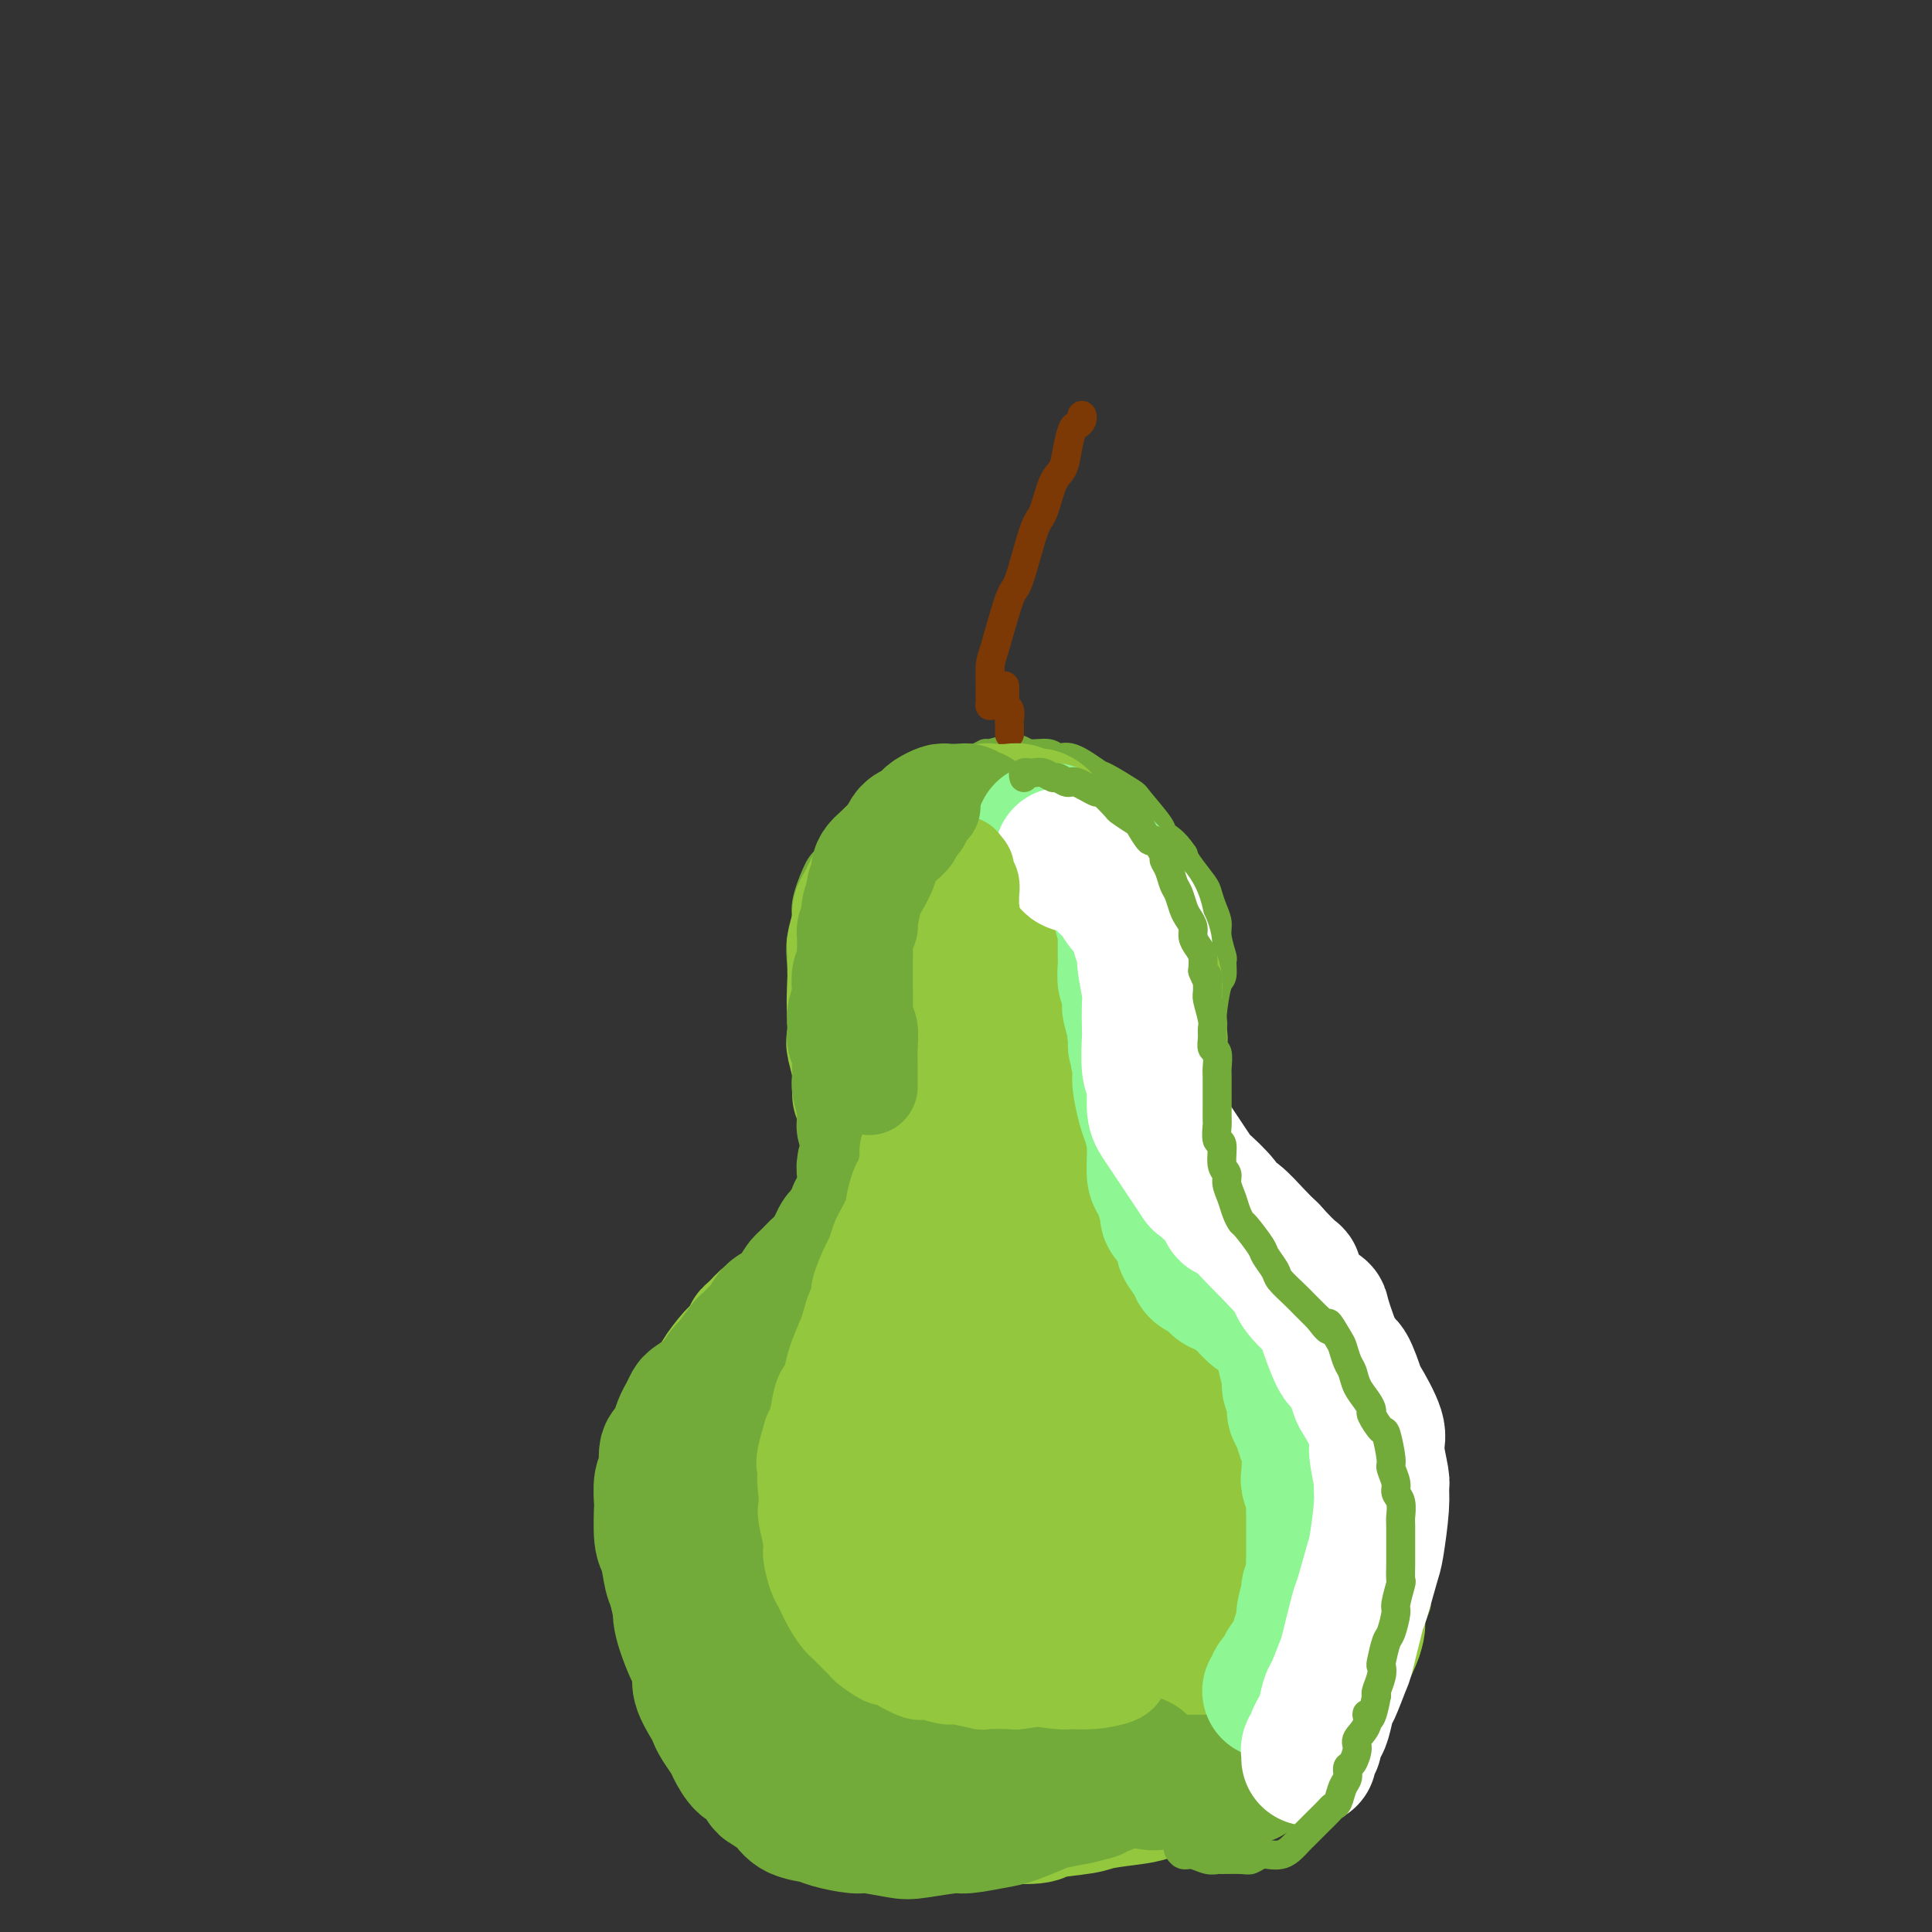 <svg viewBox='0 0 400 400' version='1.1' xmlns='http://www.w3.org/2000/svg' xmlns:xlink='http://www.w3.org/1999/xlink'><rect x="0" y="0" width="400" height="400" fill="#333333" stroke="none"/><g fill='none' stroke='#73AB3A' stroke-width='6' stroke-linecap='round' stroke-linejoin='round'><path d='M207,158c0.137,-0.001 0.274,-0.001 0,0c-0.274,0.001 -0.960,0.004 -1,0c-0.040,-0.004 0.565,-0.015 0,0c-0.565,0.015 -2.300,0.054 -3,0c-0.700,-0.054 -0.366,-0.203 -1,0c-0.634,0.203 -2.235,0.756 -3,1c-0.765,0.244 -0.692,0.178 -1,0c-0.308,-0.178 -0.997,-0.467 -2,0c-1.003,0.467 -2.321,1.691 -3,2c-0.679,0.309 -0.719,-0.295 -2,0c-1.281,0.295 -3.804,1.490 -5,2c-1.196,0.510 -1.064,0.334 -2,1c-0.936,0.666 -2.940,2.174 -4,3c-1.060,0.826 -1.175,0.970 -2,2c-0.825,1.030 -2.358,2.946 -3,4c-0.642,1.054 -0.392,1.244 -1,2c-0.608,0.756 -2.075,2.076 -3,3c-0.925,0.924 -1.307,1.451 -2,3c-0.693,1.549 -1.698,4.120 -2,6c-0.302,1.880 0.100,3.070 0,4c-0.100,0.930 -0.703,1.600 -1,3c-0.297,1.400 -0.287,3.531 0,6c0.287,2.469 0.850,5.277 1,7c0.150,1.723 -0.115,2.363 0,3c0.115,0.637 0.608,1.273 1,3c0.392,1.727 0.682,4.545 1,6c0.318,1.455 0.662,1.545 1,3c0.338,1.455 0.668,4.273 1,6c0.332,1.727 0.666,2.364 1,3'/><path d='M172,231c0.908,5.670 0.179,4.346 0,4c-0.179,-0.346 0.191,0.285 0,2c-0.191,1.715 -0.943,4.513 -1,6c-0.057,1.487 0.580,1.662 0,3c-0.580,1.338 -2.379,3.839 -3,5c-0.621,1.161 -0.065,0.981 -1,2c-0.935,1.019 -3.363,3.238 -5,5c-1.637,1.762 -2.485,3.068 -3,4c-0.515,0.932 -0.697,1.492 -2,3c-1.303,1.508 -3.727,3.966 -5,5c-1.273,1.034 -1.396,0.643 -3,2c-1.604,1.357 -4.688,4.461 -6,6c-1.312,1.539 -0.852,1.514 -2,3c-1.148,1.486 -3.905,4.485 -5,6c-1.095,1.515 -0.528,1.546 -1,3c-0.472,1.454 -1.983,4.331 -3,6c-1.017,1.669 -1.541,2.130 -2,4c-0.459,1.870 -0.853,5.149 -1,7c-0.147,1.851 -0.047,2.274 0,4c0.047,1.726 0.042,4.753 0,7c-0.042,2.247 -0.120,3.712 0,5c0.120,1.288 0.439,2.397 1,4c0.561,1.603 1.364,3.700 2,5c0.636,1.300 1.103,1.804 2,4c0.897,2.196 2.223,6.083 3,8c0.777,1.917 1.005,1.863 2,3c0.995,1.137 2.755,3.465 4,5c1.245,1.535 1.973,2.277 4,4c2.027,1.723 5.353,4.425 7,6c1.647,1.575 1.613,2.021 3,3c1.387,0.979 4.193,2.489 7,4'/><path d='M164,369c4.641,4.163 2.742,2.072 4,2c1.258,-0.072 5.673,1.876 8,3c2.327,1.124 2.564,1.425 5,2c2.436,0.575 7.069,1.423 10,2c2.931,0.577 4.161,0.884 5,1c0.839,0.116 1.287,0.042 4,0c2.713,-0.042 7.690,-0.052 10,0c2.310,0.052 1.952,0.166 4,0c2.048,-0.166 6.503,-0.611 9,-1c2.497,-0.389 3.036,-0.722 6,-1c2.964,-0.278 8.352,-0.501 11,-1c2.648,-0.499 2.554,-1.274 5,-2c2.446,-0.726 7.431,-1.404 10,-2c2.569,-0.596 2.720,-1.111 5,-2c2.280,-0.889 6.688,-2.151 9,-3c2.312,-0.849 2.529,-1.285 3,-2c0.471,-0.715 1.195,-1.710 3,-3c1.805,-1.290 4.692,-2.875 6,-4c1.308,-1.125 1.038,-1.792 2,-3c0.962,-1.208 3.155,-2.959 4,-4c0.845,-1.041 0.343,-1.373 1,-3c0.657,-1.627 2.475,-4.548 3,-6c0.525,-1.452 -0.241,-1.434 0,-3c0.241,-1.566 1.490,-4.717 2,-6c0.510,-1.283 0.281,-0.698 0,-3c-0.281,-2.302 -0.613,-7.489 -1,-10c-0.387,-2.511 -0.827,-2.344 -1,-4c-0.173,-1.656 -0.077,-5.135 0,-7c0.077,-1.865 0.136,-2.118 0,-3c-0.136,-0.882 -0.467,-2.395 -1,-4c-0.533,-1.605 -1.266,-3.303 -2,-5'/><path d='M288,297c-0.887,-5.428 -0.604,-2.498 -1,-3c-0.396,-0.502 -1.471,-4.436 -2,-6c-0.529,-1.564 -0.510,-0.757 -1,-2c-0.490,-1.243 -1.488,-4.536 -2,-6c-0.512,-1.464 -0.539,-1.099 -1,-2c-0.461,-0.901 -1.355,-3.069 -2,-4c-0.645,-0.931 -1.041,-0.625 -2,-2c-0.959,-1.375 -2.481,-4.431 -3,-6c-0.519,-1.569 -0.035,-1.652 -1,-3c-0.965,-1.348 -3.380,-3.961 -5,-5c-1.620,-1.039 -2.446,-0.503 -4,-2c-1.554,-1.497 -3.835,-5.026 -5,-7c-1.165,-1.974 -1.212,-2.391 -2,-4c-0.788,-1.609 -2.316,-4.409 -3,-6c-0.684,-1.591 -0.523,-1.973 -1,-4c-0.477,-2.027 -1.593,-5.697 -2,-8c-0.407,-2.303 -0.106,-3.237 0,-4c0.106,-0.763 0.018,-1.354 0,-3c-0.018,-1.646 0.033,-4.347 0,-6c-0.033,-1.653 -0.151,-2.257 0,-4c0.151,-1.743 0.573,-4.623 1,-6c0.427,-1.377 0.861,-1.250 1,-2c0.139,-0.750 -0.018,-2.378 0,-3c0.018,-0.622 0.212,-0.240 0,-1c-0.212,-0.760 -0.828,-2.663 -1,-4c-0.172,-1.337 0.101,-2.109 0,-3c-0.101,-0.891 -0.577,-1.902 -1,-3c-0.423,-1.098 -0.794,-2.284 -1,-3c-0.206,-0.716 -0.248,-0.962 -1,-2c-0.752,-1.038 -2.215,-2.868 -3,-4c-0.785,-1.132 -0.893,-1.566 -1,-2'/><path d='M245,177c-1.990,-3.026 -3.465,-3.593 -4,-4c-0.535,-0.407 -0.129,-0.656 -1,-2c-0.871,-1.344 -3.020,-3.783 -4,-5c-0.980,-1.217 -0.791,-1.211 -2,-2c-1.209,-0.789 -3.816,-2.373 -5,-3c-1.184,-0.627 -0.943,-0.296 -2,-1c-1.057,-0.704 -3.410,-2.442 -5,-3c-1.590,-0.558 -2.416,0.065 -3,0c-0.584,-0.065 -0.925,-0.817 -2,-1c-1.075,-0.183 -2.883,0.203 -4,0c-1.117,-0.203 -1.543,-0.997 -3,-1c-1.457,-0.003 -3.946,0.784 -5,1c-1.054,0.216 -0.674,-0.138 -1,0c-0.326,0.138 -1.357,0.768 -2,1c-0.643,0.232 -0.898,0.066 -1,0c-0.102,-0.066 -0.051,-0.033 0,0'/></g>
<g fill='none' stroke='#7C3805' stroke-width='6' stroke-linecap='round' stroke-linejoin='round'><path d='M206,146c-0.423,-0.024 -0.846,-0.048 -1,0c-0.154,0.048 -0.040,0.169 0,0c0.040,-0.169 0.007,-0.628 0,-1c-0.007,-0.372 0.013,-0.658 0,-2c-0.013,-1.342 -0.061,-3.740 0,-5c0.061,-1.260 0.229,-1.383 1,-4c0.771,-2.617 2.146,-7.727 3,-10c0.854,-2.273 1.188,-1.710 2,-4c0.812,-2.290 2.101,-7.434 3,-10c0.899,-2.566 1.407,-2.554 2,-4c0.593,-1.446 1.272,-4.348 2,-6c0.728,-1.652 1.505,-2.053 2,-3c0.495,-0.947 0.707,-2.440 1,-4c0.293,-1.560 0.667,-3.189 1,-4c0.333,-0.811 0.625,-0.806 1,-1c0.375,-0.194 0.832,-0.588 1,-1c0.168,-0.412 0.045,-0.842 0,-1c-0.045,-0.158 -0.013,-0.045 0,0c0.013,0.045 0.006,0.023 0,0'/><path d='M208,142c0.002,0.333 0.004,0.666 0,1c-0.004,0.334 -0.015,0.671 0,1c0.015,0.329 0.057,0.652 0,1c-0.057,0.348 -0.211,0.723 0,1c0.211,0.277 0.789,0.456 1,1c0.211,0.544 0.057,1.452 0,2c-0.057,0.548 -0.015,0.734 0,1c0.015,0.266 0.004,0.610 0,1c-0.004,0.390 -0.001,0.826 0,1c0.001,0.174 0.001,0.087 0,0'/></g>
<g fill='none' stroke='#93C83E' stroke-width='28' stroke-linecap='round' stroke-linejoin='round'><path d='M201,175c0.121,-0.120 0.242,-0.239 0,0c-0.242,0.239 -0.846,0.838 -1,1c-0.154,0.162 0.143,-0.111 0,0c-0.143,0.111 -0.725,0.608 -1,1c-0.275,0.392 -0.244,0.681 -1,1c-0.756,0.319 -2.301,0.668 -3,1c-0.699,0.332 -0.554,0.648 -1,1c-0.446,0.352 -1.485,0.742 -2,1c-0.515,0.258 -0.506,0.385 -1,1c-0.494,0.615 -1.489,1.718 -2,2c-0.511,0.282 -0.536,-0.257 -1,0c-0.464,0.257 -1.367,1.311 -2,2c-0.633,0.689 -0.996,1.015 -1,1c-0.004,-0.015 0.353,-0.370 0,0c-0.353,0.370 -1.414,1.466 -2,2c-0.586,0.534 -0.697,0.505 -1,1c-0.303,0.495 -0.799,1.513 -1,2c-0.201,0.487 -0.106,0.443 0,1c0.106,0.557 0.225,1.715 0,2c-0.225,0.285 -0.792,-0.304 -1,0c-0.208,0.304 -0.056,1.503 0,2c0.056,0.497 0.015,0.294 0,1c-0.015,0.706 -0.003,2.321 0,3c0.003,0.679 -0.003,0.423 0,1c0.003,0.577 0.015,1.989 0,3c-0.015,1.011 -0.055,1.622 0,2c0.055,0.378 0.207,0.525 0,1c-0.207,0.475 -0.773,1.279 -1,2c-0.227,0.721 -0.113,1.361 0,2'/><path d='M179,212c-0.309,3.518 -0.083,2.312 0,2c0.083,-0.312 0.021,0.271 0,1c-0.021,0.729 -0.002,1.604 0,2c0.002,0.396 -0.015,0.312 0,1c0.015,0.688 0.060,2.147 0,3c-0.060,0.853 -0.226,1.101 0,2c0.226,0.899 0.845,2.448 1,3c0.155,0.552 -0.155,0.108 0,1c0.155,0.892 0.774,3.119 1,4c0.226,0.881 0.060,0.414 0,1c-0.060,0.586 -0.015,2.223 0,3c0.015,0.777 -0.000,0.693 0,1c0.000,0.307 0.016,1.007 0,2c-0.016,0.993 -0.065,2.281 0,3c0.065,0.719 0.244,0.871 0,2c-0.244,1.129 -0.909,3.237 -1,4c-0.091,0.763 0.394,0.181 0,1c-0.394,0.819 -1.667,3.040 -2,4c-0.333,0.960 0.273,0.661 0,1c-0.273,0.339 -1.424,1.317 -2,2c-0.576,0.683 -0.578,1.071 -1,2c-0.422,0.929 -1.264,2.398 -2,3c-0.736,0.602 -1.367,0.336 -2,1c-0.633,0.664 -1.268,2.257 -2,3c-0.732,0.743 -1.561,0.637 -2,1c-0.439,0.363 -0.488,1.196 -1,2c-0.512,0.804 -1.488,1.580 -2,2c-0.512,0.420 -0.560,0.484 -1,1c-0.440,0.516 -1.272,1.485 -2,2c-0.728,0.515 -1.351,0.576 -2,1c-0.649,0.424 -1.325,1.212 -2,2'/><path d='M157,275c-2.600,2.382 -1.100,0.835 -1,1c0.100,0.165 -1.199,2.040 -2,3c-0.801,0.960 -1.102,1.004 -2,2c-0.898,0.996 -2.391,2.943 -3,4c-0.609,1.057 -0.333,1.225 -1,2c-0.667,0.775 -2.278,2.159 -3,3c-0.722,0.841 -0.557,1.140 -1,2c-0.443,0.860 -1.496,2.281 -2,3c-0.504,0.719 -0.461,0.734 -1,2c-0.539,1.266 -1.661,3.781 -2,5c-0.339,1.219 0.104,1.141 0,2c-0.104,0.859 -0.757,2.653 -1,4c-0.243,1.347 -0.076,2.245 0,3c0.076,0.755 0.062,1.367 0,3c-0.062,1.633 -0.173,4.286 0,6c0.173,1.714 0.628,2.489 1,4c0.372,1.511 0.661,3.756 1,5c0.339,1.244 0.728,1.485 1,3c0.272,1.515 0.427,4.304 1,6c0.573,1.696 1.564,2.301 2,3c0.436,0.699 0.317,1.493 1,3c0.683,1.507 2.168,3.728 3,5c0.832,1.272 1.010,1.596 2,3c0.990,1.404 2.790,3.890 4,5c1.210,1.110 1.830,0.846 3,2c1.170,1.154 2.891,3.726 4,5c1.109,1.274 1.607,1.249 3,2c1.393,0.751 3.683,2.279 5,3c1.317,0.721 1.662,0.635 3,1c1.338,0.365 3.669,1.183 6,2'/><path d='M178,372c3.110,1.359 2.386,0.757 4,1c1.614,0.243 5.568,1.333 8,2c2.432,0.667 3.342,0.912 4,1c0.658,0.088 1.063,0.021 3,0c1.937,-0.021 5.405,0.006 7,0c1.595,-0.006 1.318,-0.043 3,0c1.682,0.043 5.322,0.166 7,0c1.678,-0.166 1.393,-0.621 3,-1c1.607,-0.379 5.106,-0.683 7,-1c1.894,-0.317 2.183,-0.646 4,-1c1.817,-0.354 5.162,-0.731 7,-1c1.838,-0.269 2.167,-0.429 4,-1c1.833,-0.571 5.168,-1.554 7,-2c1.832,-0.446 2.161,-0.354 4,-1c1.839,-0.646 5.187,-2.031 7,-3c1.813,-0.969 2.089,-1.524 3,-2c0.911,-0.476 2.456,-0.873 4,-2c1.544,-1.127 3.085,-2.984 4,-4c0.915,-1.016 1.203,-1.189 2,-2c0.797,-0.811 2.102,-2.259 3,-3c0.898,-0.741 1.388,-0.776 2,-2c0.612,-1.224 1.345,-3.638 2,-5c0.655,-1.362 1.232,-1.673 2,-3c0.768,-1.327 1.726,-3.669 2,-5c0.274,-1.331 -0.137,-1.650 0,-3c0.137,-1.350 0.822,-3.730 1,-5c0.178,-1.270 -0.151,-1.429 0,-3c0.151,-1.571 0.783,-4.555 1,-6c0.217,-1.445 0.020,-1.351 0,-2c-0.020,-0.649 0.137,-2.043 0,-3c-0.137,-0.957 -0.569,-1.479 -1,-2'/><path d='M282,313c0.534,-4.657 0.369,-1.799 0,-2c-0.369,-0.201 -0.942,-3.463 -1,-5c-0.058,-1.537 0.401,-1.351 0,-2c-0.401,-0.649 -1.660,-2.132 -2,-3c-0.340,-0.868 0.239,-1.121 0,-2c-0.239,-0.879 -1.297,-2.384 -2,-3c-0.703,-0.616 -1.051,-0.342 -2,-1c-0.949,-0.658 -2.499,-2.248 -3,-3c-0.501,-0.752 0.047,-0.667 -1,-2c-1.047,-1.333 -3.687,-4.084 -5,-5c-1.313,-0.916 -1.298,0.004 -2,-1c-0.702,-1.004 -2.122,-3.932 -3,-5c-0.878,-1.068 -1.216,-0.275 -2,-1c-0.784,-0.725 -2.015,-2.967 -3,-4c-0.985,-1.033 -1.725,-0.855 -2,-1c-0.275,-0.145 -0.086,-0.612 -1,-2c-0.914,-1.388 -2.932,-3.699 -4,-5c-1.068,-1.301 -1.185,-1.594 -2,-3c-0.815,-1.406 -2.327,-3.926 -3,-5c-0.673,-1.074 -0.506,-0.704 -1,-2c-0.494,-1.296 -1.649,-4.260 -2,-6c-0.351,-1.740 0.102,-2.258 0,-4c-0.102,-1.742 -0.759,-4.709 -1,-6c-0.241,-1.291 -0.064,-0.906 0,-2c0.064,-1.094 0.017,-3.668 0,-5c-0.017,-1.332 -0.005,-1.421 0,-2c0.005,-0.579 0.001,-1.647 0,-3c-0.001,-1.353 -0.000,-2.992 0,-4c0.000,-1.008 0.000,-1.387 0,-2c-0.000,-0.613 -0.000,-1.461 0,-2c0.000,-0.539 0.000,-0.770 0,-1'/><path d='M240,219c-0.635,-6.938 -0.223,-4.783 0,-4c0.223,0.783 0.257,0.193 0,-1c-0.257,-1.193 -0.804,-2.991 -1,-4c-0.196,-1.009 -0.042,-1.230 0,-2c0.042,-0.770 -0.030,-2.088 0,-3c0.030,-0.912 0.162,-1.417 0,-2c-0.162,-0.583 -0.618,-1.243 -1,-2c-0.382,-0.757 -0.689,-1.610 -1,-2c-0.311,-0.390 -0.627,-0.316 -1,-1c-0.373,-0.684 -0.805,-2.126 -1,-3c-0.195,-0.874 -0.154,-1.178 -1,-2c-0.846,-0.822 -2.577,-2.160 -3,-3c-0.423,-0.840 0.464,-1.181 0,-2c-0.464,-0.819 -2.279,-2.118 -3,-3c-0.721,-0.882 -0.348,-1.349 -1,-2c-0.652,-0.651 -2.328,-1.487 -3,-2c-0.672,-0.513 -0.341,-0.702 -1,-1c-0.659,-0.298 -2.307,-0.705 -3,-1c-0.693,-0.295 -0.432,-0.479 -1,-1c-0.568,-0.521 -1.966,-1.378 -3,-2c-1.034,-0.622 -1.703,-1.008 -2,-1c-0.297,0.008 -0.220,0.412 -1,0c-0.780,-0.412 -2.416,-1.639 -3,-2c-0.584,-0.361 -0.116,0.143 -1,0c-0.884,-0.143 -3.119,-0.932 -4,-1c-0.881,-0.068 -0.406,0.587 -1,1c-0.594,0.413 -2.256,0.586 -3,1c-0.744,0.414 -0.571,1.070 -1,2c-0.429,0.930 -1.462,2.135 -2,3c-0.538,0.865 -0.582,1.390 -1,3c-0.418,1.610 -1.209,4.305 -2,7'/><path d='M195,189c-1.606,3.184 -0.620,2.644 -1,5c-0.380,2.356 -2.127,7.607 -3,11c-0.873,3.393 -0.872,4.927 -1,6c-0.128,1.073 -0.386,1.686 -1,5c-0.614,3.314 -1.586,9.328 -2,12c-0.414,2.672 -0.271,2.001 -1,5c-0.729,2.999 -2.332,9.667 -3,13c-0.668,3.333 -0.403,3.330 -1,6c-0.597,2.670 -2.055,8.011 -3,11c-0.945,2.989 -1.376,3.626 -2,6c-0.624,2.374 -1.440,6.487 -2,9c-0.560,2.513 -0.864,3.428 -2,6c-1.136,2.572 -3.106,6.800 -4,9c-0.894,2.200 -0.713,2.371 -2,5c-1.287,2.629 -4.042,7.715 -5,10c-0.958,2.285 -0.120,1.768 -1,4c-0.880,2.232 -3.476,7.212 -5,10c-1.524,2.788 -1.974,3.385 -2,4c-0.026,0.615 0.371,1.248 0,3c-0.371,1.752 -1.511,4.624 -2,6c-0.489,1.376 -0.328,1.258 0,3c0.328,1.742 0.823,5.346 1,7c0.177,1.654 0.034,1.360 1,3c0.966,1.640 3.039,5.214 4,7c0.961,1.786 0.808,1.784 2,3c1.192,1.216 3.729,3.652 5,5c1.271,1.348 1.277,1.610 3,2c1.723,0.390 5.163,0.909 7,1c1.837,0.091 2.072,-0.245 4,-1c1.928,-0.755 5.551,-1.930 8,-3c2.449,-1.070 3.725,-2.035 5,-3'/><path d='M192,359c3.144,-1.367 2.502,-1.286 4,-3c1.498,-1.714 5.134,-5.224 7,-7c1.866,-1.776 1.962,-1.819 3,-4c1.038,-2.181 3.017,-6.500 4,-8c0.983,-1.500 0.970,-0.183 2,-3c1.030,-2.817 3.103,-9.770 4,-13c0.897,-3.230 0.620,-2.739 1,-7c0.380,-4.261 1.418,-13.274 2,-18c0.582,-4.726 0.706,-5.164 1,-11c0.294,-5.836 0.756,-17.072 1,-23c0.244,-5.928 0.269,-6.550 0,-12c-0.269,-5.450 -0.833,-15.727 -1,-22c-0.167,-6.273 0.061,-8.543 0,-11c-0.061,-2.457 -0.413,-5.103 -1,-10c-0.587,-4.897 -1.411,-12.047 -2,-16c-0.589,-3.953 -0.943,-4.709 -1,-6c-0.057,-1.291 0.185,-3.115 0,-4c-0.185,-0.885 -0.796,-0.830 -1,-1c-0.204,-0.170 -0.002,-0.565 0,-1c0.002,-0.435 -0.195,-0.911 -1,1c-0.805,1.911 -2.216,6.209 -3,8c-0.784,1.791 -0.941,1.077 -3,7c-2.059,5.923 -6.022,18.485 -8,25c-1.978,6.515 -1.973,6.984 -3,13c-1.027,6.016 -3.087,17.580 -4,24c-0.913,6.420 -0.679,7.697 -1,10c-0.321,2.303 -1.196,5.634 -2,11c-0.804,5.366 -1.535,12.768 -2,17c-0.465,4.232 -0.664,5.293 -1,9c-0.336,3.707 -0.810,10.059 -1,14c-0.190,3.941 -0.095,5.470 0,7'/><path d='M186,325c-1.491,15.875 0.280,9.563 1,8c0.720,-1.563 0.389,1.624 1,4c0.611,2.376 2.163,3.941 3,5c0.837,1.059 0.958,1.611 2,2c1.042,0.389 3.004,0.616 4,1c0.996,0.384 1.027,0.926 2,1c0.973,0.074 2.889,-0.321 4,-1c1.111,-0.679 1.419,-1.644 2,-2c0.581,-0.356 1.437,-0.104 3,-2c1.563,-1.896 3.834,-5.939 5,-8c1.166,-2.061 1.229,-2.140 2,-5c0.771,-2.860 2.251,-8.501 3,-11c0.749,-2.499 0.767,-1.855 1,-5c0.233,-3.145 0.683,-10.077 1,-14c0.317,-3.923 0.503,-4.835 0,-9c-0.503,-4.165 -1.696,-11.582 -2,-16c-0.304,-4.418 0.280,-5.837 0,-9c-0.280,-3.163 -1.423,-8.069 -2,-11c-0.577,-2.931 -0.589,-3.888 -1,-5c-0.411,-1.112 -1.223,-2.381 -2,-3c-0.777,-0.619 -1.521,-0.589 -2,-1c-0.479,-0.411 -0.693,-1.265 -2,0c-1.307,1.265 -3.707,4.648 -5,6c-1.293,1.352 -1.480,0.674 -4,4c-2.520,3.326 -7.372,10.657 -10,14c-2.628,3.343 -3.031,2.699 -5,6c-1.969,3.301 -5.503,10.548 -7,14c-1.497,3.452 -0.958,3.111 -2,7c-1.042,3.889 -3.665,12.009 -5,16c-1.335,3.991 -1.381,3.855 -2,7c-0.619,3.145 -1.809,9.573 -3,16'/><path d='M166,334c-3.103,10.012 -1.360,5.043 -1,6c0.360,0.957 -0.664,7.839 -1,11c-0.336,3.161 0.016,2.602 0,3c-0.016,0.398 -0.399,1.755 0,3c0.399,1.245 1.580,2.379 2,3c0.420,0.621 0.079,0.728 1,1c0.921,0.272 3.104,0.710 4,1c0.896,0.290 0.505,0.431 2,0c1.495,-0.431 4.877,-1.436 7,-2c2.123,-0.564 2.987,-0.687 5,-2c2.013,-1.313 5.177,-3.815 7,-5c1.823,-1.185 2.306,-1.052 4,-3c1.694,-1.948 4.598,-5.976 6,-8c1.402,-2.024 1.304,-2.043 2,-4c0.696,-1.957 2.188,-5.850 3,-9c0.812,-3.150 0.943,-5.555 1,-7c0.057,-1.445 0.041,-1.929 0,-6c-0.041,-4.071 -0.106,-11.728 0,-16c0.106,-4.272 0.383,-5.158 0,-9c-0.383,-3.842 -1.426,-10.640 -2,-14c-0.574,-3.360 -0.677,-3.283 -1,-5c-0.323,-1.717 -0.864,-5.227 -1,-7c-0.136,-1.773 0.134,-1.808 0,-2c-0.134,-0.192 -0.670,-0.540 -1,-1c-0.330,-0.460 -0.453,-1.033 0,0c0.453,1.033 1.483,3.672 2,5c0.517,1.328 0.520,1.345 1,4c0.480,2.655 1.438,7.949 2,11c0.562,3.051 0.728,3.860 1,8c0.272,4.140 0.649,11.611 1,16c0.351,4.389 0.675,5.694 1,7'/><path d='M211,313c1.512,8.897 1.293,5.639 2,8c0.707,2.361 2.339,10.342 3,14c0.661,3.658 0.351,2.993 1,5c0.649,2.007 2.257,6.685 3,9c0.743,2.315 0.621,2.267 1,3c0.379,0.733 1.261,2.246 2,3c0.739,0.754 1.337,0.750 2,1c0.663,0.250 1.392,0.753 2,1c0.608,0.247 1.094,0.239 2,0c0.906,-0.239 2.231,-0.710 3,-1c0.769,-0.290 0.983,-0.399 2,-2c1.017,-1.601 2.837,-4.693 4,-7c1.163,-2.307 1.670,-3.828 2,-5c0.330,-1.172 0.483,-1.995 1,-4c0.517,-2.005 1.399,-5.193 2,-7c0.601,-1.807 0.921,-2.233 1,-5c0.079,-2.767 -0.084,-7.875 0,-10c0.084,-2.125 0.416,-1.266 0,-4c-0.416,-2.734 -1.580,-9.062 -2,-12c-0.420,-2.938 -0.096,-2.488 0,-5c0.096,-2.512 -0.037,-7.987 0,-11c0.037,-3.013 0.244,-3.563 0,-5c-0.244,-1.437 -0.938,-3.761 -1,-5c-0.062,-1.239 0.508,-1.393 1,-2c0.492,-0.607 0.905,-1.669 1,-2c0.095,-0.331 -0.129,0.067 0,0c0.129,-0.067 0.609,-0.598 1,0c0.391,0.598 0.692,2.325 1,3c0.308,0.675 0.621,0.297 1,2c0.379,1.703 0.822,5.487 1,8c0.178,2.513 0.089,3.757 0,5'/><path d='M247,288c0.845,4.701 0.959,7.453 1,9c0.041,1.547 0.010,1.890 0,4c-0.010,2.110 0.000,5.989 0,8c-0.000,2.011 -0.011,2.156 0,4c0.011,1.844 0.046,5.387 0,7c-0.046,1.613 -0.171,1.297 0,3c0.171,1.703 0.637,5.427 1,7c0.363,1.573 0.622,0.996 1,2c0.378,1.004 0.874,3.590 1,5c0.126,1.410 -0.120,1.646 0,2c0.120,0.354 0.606,0.827 1,2c0.394,1.173 0.697,3.046 1,4c0.303,0.954 0.605,0.990 1,1c0.395,0.010 0.884,-0.005 1,0c0.116,0.005 -0.142,0.029 0,0c0.142,-0.029 0.683,-0.111 1,0c0.317,0.111 0.410,0.416 1,-1c0.590,-1.416 1.679,-4.553 2,-6c0.321,-1.447 -0.125,-1.203 0,-2c0.125,-0.797 0.821,-2.633 1,-4c0.179,-1.367 -0.158,-2.264 0,-3c0.158,-0.736 0.812,-1.310 1,-3c0.188,-1.690 -0.090,-4.495 0,-6c0.090,-1.505 0.548,-1.710 1,-3c0.452,-1.290 0.899,-3.666 1,-5c0.101,-1.334 -0.146,-1.628 0,-3c0.146,-1.372 0.683,-3.824 1,-5c0.317,-1.176 0.415,-1.078 1,-2c0.585,-0.922 1.658,-2.864 2,-4c0.342,-1.136 -0.045,-1.468 0,-2c0.045,-0.532 0.523,-1.266 1,-2'/><path d='M268,295c2.083,-8.225 1.291,-3.286 1,-2c-0.291,1.286 -0.081,-1.081 0,-2c0.081,-0.919 0.032,-0.392 0,-1c-0.032,-0.608 -0.046,-2.353 0,-3c0.046,-0.647 0.154,-0.196 0,-1c-0.154,-0.804 -0.569,-2.862 -1,-4c-0.431,-1.138 -0.879,-1.356 -1,-2c-0.121,-0.644 0.085,-1.715 0,-2c-0.085,-0.285 -0.459,0.217 -1,0c-0.541,-0.217 -1.247,-1.154 -2,-2c-0.753,-0.846 -1.553,-1.600 -2,-2c-0.447,-0.400 -0.540,-0.446 -1,-1c-0.460,-0.554 -1.288,-1.618 -2,-2c-0.712,-0.382 -1.308,-0.084 -2,-1c-0.692,-0.916 -1.480,-3.046 -2,-4c-0.520,-0.954 -0.773,-0.732 -1,-1c-0.227,-0.268 -0.427,-1.024 -1,-2c-0.573,-0.976 -1.520,-2.170 -2,-3c-0.480,-0.830 -0.495,-1.294 -1,-2c-0.505,-0.706 -1.501,-1.652 -2,-2c-0.499,-0.348 -0.500,-0.096 -1,-1c-0.500,-0.904 -1.497,-2.964 -2,-4c-0.503,-1.036 -0.511,-1.048 -1,-2c-0.489,-0.952 -1.459,-2.844 -2,-4c-0.541,-1.156 -0.652,-1.576 -1,-3c-0.348,-1.424 -0.934,-3.851 -1,-5c-0.066,-1.149 0.388,-1.021 0,-3c-0.388,-1.979 -1.620,-6.067 -2,-8c-0.380,-1.933 0.090,-1.713 0,-3c-0.090,-1.287 -0.740,-4.082 -1,-6c-0.260,-1.918 -0.130,-2.959 0,-4'/><path d='M237,213c-0.709,-5.222 0.017,-2.276 0,-3c-0.017,-0.724 -0.778,-5.119 -1,-7c-0.222,-1.881 0.094,-1.247 0,-2c-0.094,-0.753 -0.599,-2.894 -1,-4c-0.401,-1.106 -0.698,-1.178 -1,-2c-0.302,-0.822 -0.610,-2.394 -1,-4c-0.390,-1.606 -0.863,-3.245 -1,-4c-0.137,-0.755 0.062,-0.626 0,-1c-0.062,-0.374 -0.384,-1.252 -1,-2c-0.616,-0.748 -1.525,-1.365 -2,-2c-0.475,-0.635 -0.516,-1.287 -1,-2c-0.484,-0.713 -1.410,-1.486 -2,-2c-0.590,-0.514 -0.845,-0.768 -1,-1c-0.155,-0.232 -0.212,-0.442 -1,-1c-0.788,-0.558 -2.308,-1.464 -3,-2c-0.692,-0.536 -0.555,-0.703 -1,-1c-0.445,-0.297 -1.471,-0.724 -2,-1c-0.529,-0.276 -0.562,-0.400 -1,-1c-0.438,-0.600 -1.281,-1.677 -2,-2c-0.719,-0.323 -1.314,0.109 -2,0c-0.686,-0.109 -1.463,-0.757 -2,-1c-0.537,-0.243 -0.836,-0.080 -2,0c-1.164,0.080 -3.194,0.078 -4,0c-0.806,-0.078 -0.387,-0.231 -1,0c-0.613,0.231 -2.257,0.846 -3,1c-0.743,0.154 -0.584,-0.152 -1,0c-0.416,0.152 -1.407,0.762 -2,1c-0.593,0.238 -0.788,0.105 -1,0c-0.212,-0.105 -0.442,-0.182 -1,0c-0.558,0.182 -1.445,0.623 -2,1c-0.555,0.377 -0.777,0.688 -1,1'/><path d='M193,172c-3.222,0.818 -2.278,0.864 -2,1c0.278,0.136 -0.109,0.363 -1,1c-0.891,0.637 -2.284,1.683 -3,2c-0.716,0.317 -0.754,-0.097 -1,0c-0.246,0.097 -0.699,0.705 -1,1c-0.301,0.295 -0.449,0.278 -1,1c-0.551,0.722 -1.506,2.183 -2,3c-0.494,0.817 -0.529,0.989 -1,2c-0.471,1.011 -1.380,2.859 -2,4c-0.620,1.141 -0.951,1.574 -1,2c-0.049,0.426 0.183,0.843 0,2c-0.183,1.157 -0.782,3.053 -1,4c-0.218,0.947 -0.054,0.945 0,2c0.054,1.055 -0.003,3.169 0,4c0.003,0.831 0.066,0.380 0,2c-0.066,1.620 -0.263,5.311 0,7c0.263,1.689 0.985,1.377 1,2c0.015,0.623 -0.675,2.182 -1,3c-0.325,0.818 -0.283,0.896 0,2c0.283,1.104 0.808,3.234 1,4c0.192,0.766 0.052,0.168 0,1c-0.052,0.832 -0.015,3.095 0,4c0.015,0.905 0.007,0.453 0,0'/></g>
<g fill='none' stroke='#73AB3A' stroke-width='28' stroke-linecap='round' stroke-linejoin='round'><path d='M202,170c-0.030,-0.423 -0.059,-0.846 0,-1c0.059,-0.154 0.208,-0.040 0,0c-0.208,0.040 -0.773,0.007 -1,0c-0.227,-0.007 -0.117,0.012 0,0c0.117,-0.012 0.240,-0.056 0,0c-0.240,0.056 -0.842,0.211 -1,0c-0.158,-0.211 0.127,-0.789 0,-1c-0.127,-0.211 -0.668,-0.053 -1,0c-0.332,0.053 -0.456,0.003 -1,0c-0.544,-0.003 -1.507,0.041 -2,0c-0.493,-0.041 -0.517,-0.165 -1,0c-0.483,0.165 -1.425,0.621 -2,1c-0.575,0.379 -0.784,0.683 -1,1c-0.216,0.317 -0.439,0.648 -1,1c-0.561,0.352 -1.460,0.724 -2,1c-0.540,0.276 -0.721,0.454 -1,1c-0.279,0.546 -0.657,1.459 -1,2c-0.343,0.541 -0.651,0.711 -1,1c-0.349,0.289 -0.739,0.698 -1,1c-0.261,0.302 -0.395,0.499 -1,1c-0.605,0.501 -1.683,1.307 -2,2c-0.317,0.693 0.125,1.274 0,2c-0.125,0.726 -0.818,1.598 -1,2c-0.182,0.402 0.147,0.335 0,1c-0.147,0.665 -0.770,2.064 -1,3c-0.230,0.936 -0.066,1.410 0,2c0.066,0.590 0.033,1.295 0,2'/><path d='M180,192c-0.536,2.070 -0.875,1.245 -1,1c-0.125,-0.245 -0.037,0.089 0,1c0.037,0.911 0.024,2.398 0,3c-0.024,0.602 -0.058,0.320 0,1c0.058,0.680 0.208,2.321 0,3c-0.208,0.679 -0.774,0.394 -1,1c-0.226,0.606 -0.113,2.103 0,3c0.113,0.897 0.225,1.195 0,2c-0.225,0.805 -0.789,2.117 -1,3c-0.211,0.883 -0.071,1.336 0,2c0.071,0.664 0.071,1.541 0,2c-0.071,0.459 -0.215,0.502 0,1c0.215,0.498 0.789,1.450 1,2c0.211,0.550 0.060,0.698 0,1c-0.060,0.302 -0.030,0.757 0,2c0.030,1.243 0.061,3.273 0,4c-0.061,0.727 -0.213,0.150 0,1c0.213,0.850 0.793,3.128 1,4c0.207,0.872 0.042,0.340 0,1c-0.042,0.660 0.037,2.513 0,3c-0.037,0.487 -0.192,-0.390 0,0c0.192,0.390 0.731,2.048 1,3c0.269,0.952 0.269,1.199 0,2c-0.269,0.801 -0.807,2.155 -1,3c-0.193,0.845 -0.042,1.183 0,2c0.042,0.817 -0.026,2.115 0,3c0.026,0.885 0.145,1.356 0,2c-0.145,0.644 -0.554,1.461 -1,2c-0.446,0.539 -0.928,0.799 -1,1c-0.072,0.201 0.265,0.343 0,1c-0.265,0.657 -1.133,1.828 -2,3'/><path d='M175,255c-0.899,2.943 -0.646,0.800 -1,1c-0.354,0.200 -1.316,2.742 -2,4c-0.684,1.258 -1.089,1.230 -2,2c-0.911,0.770 -2.327,2.337 -3,3c-0.673,0.663 -0.602,0.421 -1,1c-0.398,0.579 -1.266,1.979 -2,3c-0.734,1.021 -1.336,1.662 -2,2c-0.664,0.338 -1.390,0.374 -2,1c-0.610,0.626 -1.102,1.843 -1,2c0.102,0.157 0.800,-0.745 0,0c-0.800,0.745 -3.097,3.139 -4,4c-0.903,0.861 -0.411,0.190 -1,1c-0.589,0.810 -2.259,3.100 -3,4c-0.741,0.900 -0.551,0.411 -1,1c-0.449,0.589 -1.535,2.255 -2,3c-0.465,0.745 -0.310,0.569 -1,1c-0.690,0.431 -2.226,1.470 -3,2c-0.774,0.530 -0.784,0.552 -1,1c-0.216,0.448 -0.636,1.321 -1,2c-0.364,0.679 -0.671,1.163 -1,2c-0.329,0.837 -0.680,2.028 -1,3c-0.320,0.972 -0.608,1.726 -1,2c-0.392,0.274 -0.890,0.068 -1,1c-0.110,0.932 0.166,3.003 0,4c-0.166,0.997 -0.773,0.922 -1,2c-0.227,1.078 -0.072,3.311 0,4c0.072,0.689 0.061,-0.166 0,1c-0.061,1.166 -0.171,4.354 0,6c0.171,1.646 0.623,1.751 1,3c0.377,1.249 0.679,3.643 1,5c0.321,1.357 0.660,1.679 1,2'/><path d='M140,328c0.565,4.993 0.979,3.974 1,4c0.021,0.026 -0.350,1.097 0,3c0.350,1.903 1.421,4.639 2,6c0.579,1.361 0.666,1.348 1,2c0.334,0.652 0.914,1.969 1,3c0.086,1.031 -0.324,1.775 0,3c0.324,1.225 1.381,2.932 2,4c0.619,1.068 0.799,1.499 1,2c0.201,0.501 0.424,1.074 1,2c0.576,0.926 1.507,2.206 2,3c0.493,0.794 0.550,1.100 1,2c0.450,0.900 1.294,2.392 2,3c0.706,0.608 1.274,0.333 2,1c0.726,0.667 1.610,2.276 2,3c0.390,0.724 0.286,0.561 1,1c0.714,0.439 2.247,1.479 3,2c0.753,0.521 0.727,0.522 1,1c0.273,0.478 0.846,1.434 2,2c1.154,0.566 2.890,0.744 4,1c1.110,0.256 1.594,0.592 3,1c1.406,0.408 3.732,0.890 5,1c1.268,0.110 1.477,-0.152 3,0c1.523,0.152 4.361,0.717 6,1c1.639,0.283 2.078,0.284 4,0c1.922,-0.284 5.327,-0.853 7,-1c1.673,-0.147 1.615,0.129 3,0c1.385,-0.129 4.214,-0.665 6,-1c1.786,-0.335 2.530,-0.471 4,-1c1.470,-0.529 3.665,-1.450 5,-2c1.335,-0.550 1.810,-0.729 3,-1c1.190,-0.271 3.095,-0.636 5,-1'/><path d='M223,372c5.649,-1.278 3.272,-0.973 3,-1c-0.272,-0.027 1.563,-0.384 3,-1c1.437,-0.616 2.477,-1.489 3,-2c0.523,-0.511 0.528,-0.659 1,-1c0.472,-0.341 1.412,-0.875 2,-1c0.588,-0.125 0.823,0.159 1,0c0.177,-0.159 0.297,-0.761 0,-1c-0.297,-0.239 -1.011,-0.117 -1,0c0.011,0.117 0.746,0.228 0,0c-0.746,-0.228 -2.974,-0.794 -4,-1c-1.026,-0.206 -0.849,-0.051 -2,0c-1.151,0.051 -3.631,-0.000 -5,0c-1.369,0.000 -1.628,0.053 -2,0c-0.372,-0.053 -0.857,-0.210 -2,0c-1.143,0.210 -2.946,0.789 -4,1c-1.054,0.211 -1.361,0.054 -3,0c-1.639,-0.054 -4.611,-0.005 -6,0c-1.389,0.005 -1.194,-0.035 -3,0c-1.806,0.035 -5.611,0.145 -7,0c-1.389,-0.145 -0.361,-0.544 -2,-1c-1.639,-0.456 -5.944,-0.969 -8,-1c-2.056,-0.031 -1.864,0.420 -3,0c-1.136,-0.420 -3.600,-1.710 -5,-2c-1.400,-0.290 -1.734,0.420 -3,0c-1.266,-0.420 -3.462,-1.970 -5,-3c-1.538,-1.030 -2.418,-1.541 -3,-2c-0.582,-0.459 -0.867,-0.865 -2,-2c-1.133,-1.135 -3.113,-2.998 -4,-4c-0.887,-1.002 -0.682,-1.143 -1,-3c-0.318,-1.857 -1.159,-5.428 -2,-9'/><path d='M159,338c-0.409,-2.199 0.070,-1.697 0,-4c-0.070,-2.303 -0.688,-7.411 -1,-10c-0.312,-2.589 -0.319,-2.657 0,-5c0.319,-2.343 0.964,-6.960 1,-10c0.036,-3.040 -0.537,-4.503 0,-7c0.537,-2.497 2.182,-6.027 3,-8c0.818,-1.973 0.808,-2.390 1,-4c0.192,-1.610 0.588,-4.413 1,-6c0.412,-1.587 0.842,-1.957 1,-2c0.158,-0.043 0.043,0.240 0,0c-0.043,-0.240 -0.015,-1.002 0,-1c0.015,0.002 0.018,0.770 0,1c-0.018,0.230 -0.057,-0.076 0,0c0.057,0.076 0.211,0.536 0,2c-0.211,1.464 -0.786,3.932 -1,5c-0.214,1.068 -0.069,0.737 0,2c0.069,1.263 0.060,4.120 0,6c-0.060,1.880 -0.171,2.782 0,5c0.171,2.218 0.624,5.751 1,8c0.376,2.249 0.675,3.215 1,6c0.325,2.785 0.677,7.391 1,10c0.323,2.609 0.618,3.221 1,4c0.382,0.779 0.850,1.726 2,4c1.150,2.274 2.980,5.877 4,8c1.020,2.123 1.228,2.767 2,4c0.772,1.233 2.108,3.055 3,4c0.892,0.945 1.338,1.013 3,2c1.662,0.987 4.538,2.893 6,4c1.462,1.107 1.509,1.413 3,2c1.491,0.587 4.426,1.453 6,2c1.574,0.547 1.787,0.773 2,1'/><path d='M199,361c4.105,2.415 4.367,2.951 5,3c0.633,0.049 1.636,-0.390 3,0c1.364,0.390 3.090,1.607 4,2c0.910,0.393 1.004,-0.040 2,0c0.996,0.040 2.894,0.551 4,1c1.106,0.449 1.420,0.835 2,1c0.580,0.165 1.424,0.110 3,0c1.576,-0.110 3.882,-0.274 5,0c1.118,0.274 1.047,0.988 2,1c0.953,0.012 2.931,-0.676 4,-1c1.069,-0.324 1.231,-0.283 2,0c0.769,0.283 2.145,0.808 3,1c0.855,0.192 1.189,0.051 2,0c0.811,-0.051 2.100,-0.014 3,0c0.900,0.014 1.411,0.004 2,0c0.589,-0.004 1.257,-0.001 2,0c0.743,0.001 1.563,-0.000 2,0c0.437,0.000 0.491,0.001 1,0c0.509,-0.001 1.472,-0.004 2,0c0.528,0.004 0.622,0.015 1,0c0.378,-0.015 1.039,-0.056 1,0c-0.039,0.056 -0.780,0.207 0,0c0.780,-0.207 3.080,-0.774 4,-1c0.920,-0.226 0.460,-0.113 0,0'/></g>
<g fill='none' stroke='#8EF693' stroke-width='28' stroke-linecap='round' stroke-linejoin='round'><path d='M216,172c0.302,0.022 0.605,0.044 1,0c0.395,-0.044 0.883,-0.152 1,0c0.117,0.152 -0.139,0.566 0,1c0.139,0.434 0.671,0.890 1,1c0.329,0.110 0.454,-0.125 1,0c0.546,0.125 1.512,0.611 2,1c0.488,0.389 0.497,0.682 1,1c0.503,0.318 1.498,0.662 2,1c0.502,0.338 0.511,0.670 1,1c0.489,0.330 1.459,0.659 2,1c0.541,0.341 0.653,0.693 1,1c0.347,0.307 0.929,0.570 1,1c0.071,0.430 -0.370,1.026 0,2c0.370,0.974 1.549,2.326 2,3c0.451,0.674 0.173,0.671 0,1c-0.173,0.329 -0.243,0.990 0,2c0.243,1.010 0.797,2.368 1,3c0.203,0.632 0.055,0.538 0,1c-0.055,0.462 -0.016,1.479 0,2c0.016,0.521 0.008,0.547 0,1c-0.008,0.453 -0.016,1.334 0,2c0.016,0.666 0.056,1.117 0,2c-0.056,0.883 -0.207,2.198 0,3c0.207,0.802 0.774,1.091 1,2c0.226,0.909 0.112,2.440 0,3c-0.112,0.560 -0.223,0.151 0,1c0.223,0.849 0.778,2.957 1,4c0.222,1.043 0.111,1.022 0,1'/><path d='M235,214c0.709,5.284 -0.017,1.994 0,2c0.017,0.006 0.779,3.307 1,5c0.221,1.693 -0.099,1.777 0,3c0.099,1.223 0.618,3.583 1,5c0.382,1.417 0.627,1.891 1,3c0.373,1.109 0.875,2.855 1,5c0.125,2.145 -0.127,4.690 0,6c0.127,1.310 0.634,1.384 1,2c0.366,0.616 0.590,1.774 1,3c0.410,1.226 1.007,2.520 1,3c-0.007,0.480 -0.616,0.146 0,1c0.616,0.854 2.458,2.896 3,4c0.542,1.104 -0.216,1.270 0,2c0.216,0.730 1.408,2.026 2,3c0.592,0.974 0.586,1.627 1,2c0.414,0.373 1.247,0.466 2,1c0.753,0.534 1.424,1.510 2,2c0.576,0.490 1.057,0.494 2,1c0.943,0.506 2.350,1.515 3,2c0.650,0.485 0.545,0.446 1,1c0.455,0.554 1.471,1.700 2,2c0.529,0.300 0.571,-0.245 1,0c0.429,0.245 1.243,1.280 2,2c0.757,0.720 1.456,1.124 2,2c0.544,0.876 0.934,2.226 1,3c0.066,0.774 -0.193,0.974 0,2c0.193,1.026 0.839,2.877 1,4c0.161,1.123 -0.163,1.517 0,2c0.163,0.483 0.813,1.053 1,2c0.187,0.947 -0.089,2.271 0,3c0.089,0.729 0.545,0.865 1,1'/><path d='M269,293c0.786,3.507 0.750,3.774 1,4c0.250,0.226 0.785,0.412 1,2c0.215,1.588 0.110,4.579 0,6c-0.110,1.421 -0.226,1.274 0,2c0.226,0.726 0.793,2.327 1,3c0.207,0.673 0.055,0.417 0,1c-0.055,0.583 -0.014,2.003 0,3c0.014,0.997 -0.000,1.571 0,3c0.000,1.429 0.015,3.714 0,5c-0.015,1.286 -0.061,1.574 0,2c0.061,0.426 0.227,0.991 0,2c-0.227,1.009 -0.849,2.461 -1,3c-0.151,0.539 0.168,0.163 0,1c-0.168,0.837 -0.824,2.886 -1,4c-0.176,1.114 0.127,1.292 0,2c-0.127,0.708 -0.682,1.948 -1,3c-0.318,1.052 -0.397,1.918 -1,3c-0.603,1.082 -1.730,2.380 -2,3c-0.270,0.620 0.316,0.562 0,1c-0.316,0.438 -1.535,1.371 -2,2c-0.465,0.629 -0.177,0.953 0,1c0.177,0.047 0.243,-0.183 0,0c-0.243,0.183 -0.796,0.780 -1,1c-0.204,0.220 -0.058,0.063 0,0c0.058,-0.063 0.029,-0.031 0,0'/></g>
<g fill='none' stroke='#FFFFFF' stroke-width='28' stroke-linecap='round' stroke-linejoin='round'><path d='M220,177c-0.074,0.024 -0.149,0.049 0,0c0.149,-0.049 0.520,-0.170 1,0c0.480,0.170 1.067,0.631 1,1c-0.067,0.369 -0.790,0.646 0,1c0.790,0.354 3.093,0.785 4,1c0.907,0.215 0.418,0.216 1,1c0.582,0.784 2.236,2.353 3,3c0.764,0.647 0.640,0.372 1,1c0.360,0.628 1.206,2.160 2,3c0.794,0.840 1.537,0.988 2,2c0.463,1.012 0.646,2.887 1,4c0.354,1.113 0.879,1.465 1,2c0.121,0.535 -0.164,1.252 0,3c0.164,1.748 0.775,4.528 1,6c0.225,1.472 0.064,1.637 0,3c-0.064,1.363 -0.032,3.923 0,5c0.032,1.077 0.063,0.672 0,2c-0.063,1.328 -0.221,4.390 0,6c0.221,1.610 0.819,1.767 1,3c0.181,1.233 -0.056,3.540 0,5c0.056,1.460 0.403,2.072 1,3c0.597,0.928 1.442,2.171 2,3c0.558,0.829 0.828,1.245 2,3c1.172,1.755 3.246,4.849 4,6c0.754,1.151 0.186,0.360 1,1c0.814,0.640 3.008,2.713 4,4c0.992,1.287 0.781,1.788 1,2c0.219,0.212 0.867,0.134 2,1c1.133,0.866 2.752,2.676 4,4c1.248,1.324 2.124,2.162 3,3'/><path d='M263,259c4.694,5.193 4.928,4.675 5,5c0.072,0.325 -0.017,1.494 1,3c1.017,1.506 3.142,3.350 4,4c0.858,0.650 0.451,0.106 1,2c0.549,1.894 2.054,6.226 3,8c0.946,1.774 1.335,0.989 2,2c0.665,1.011 1.608,3.819 2,5c0.392,1.181 0.234,0.735 1,2c0.766,1.265 2.455,4.241 3,6c0.545,1.759 -0.053,2.299 0,4c0.053,1.701 0.759,4.562 1,6c0.241,1.438 0.019,1.454 0,2c-0.019,0.546 0.165,1.621 0,4c-0.165,2.379 -0.678,6.063 -1,8c-0.322,1.937 -0.452,2.126 -1,4c-0.548,1.874 -1.512,5.434 -2,7c-0.488,1.566 -0.498,1.138 -1,3c-0.502,1.862 -1.497,6.015 -2,8c-0.503,1.985 -0.516,1.802 -1,3c-0.484,1.198 -1.440,3.778 -2,5c-0.560,1.222 -0.725,1.088 -1,2c-0.275,0.912 -0.661,2.870 -1,4c-0.339,1.130 -0.630,1.430 -1,2c-0.370,0.570 -0.817,1.409 -1,2c-0.183,0.591 -0.102,0.933 0,1c0.102,0.067 0.223,-0.140 0,0c-0.223,0.140 -0.792,0.626 -1,1c-0.208,0.374 -0.056,0.636 0,1c0.056,0.364 0.015,0.829 0,1c-0.015,0.171 -0.004,0.049 0,0c0.004,-0.049 0.002,-0.024 0,0'/></g>
<g fill='none' stroke='#73AB3A' stroke-width='6' stroke-linecap='round' stroke-linejoin='round'><path d='M212,161c-0.118,-0.423 -0.236,-0.847 0,-1c0.236,-0.153 0.827,-0.037 1,0c0.173,0.037 -0.071,-0.005 0,0c0.071,0.005 0.456,0.058 1,0c0.544,-0.058 1.245,-0.228 2,0c0.755,0.228 1.562,0.854 2,1c0.438,0.146 0.507,-0.188 1,0c0.493,0.188 1.411,0.898 2,1c0.589,0.102 0.848,-0.406 2,0c1.152,0.406 3.195,1.724 4,2c0.805,0.276 0.371,-0.490 1,0c0.629,0.490 2.319,2.234 3,3c0.681,0.766 0.352,0.552 1,1c0.648,0.448 2.272,1.556 3,2c0.728,0.444 0.558,0.223 1,1c0.442,0.777 1.494,2.553 2,3c0.506,0.447 0.464,-0.434 1,0c0.536,0.434 1.649,2.184 2,3c0.351,0.816 -0.061,0.698 0,1c0.061,0.302 0.593,1.025 1,2c0.407,0.975 0.687,2.200 1,3c0.313,0.800 0.657,1.173 1,2c0.343,0.827 0.683,2.109 1,3c0.317,0.891 0.610,1.393 1,2c0.390,0.607 0.875,1.320 1,2c0.125,0.680 -0.111,1.327 0,2c0.111,0.673 0.568,1.374 1,2c0.432,0.626 0.838,1.179 1,2c0.162,0.821 0.081,1.911 0,3'/><path d='M249,201c1.460,3.774 1.109,1.210 1,1c-0.109,-0.210 0.024,1.935 0,3c-0.024,1.065 -0.203,1.049 0,2c0.203,0.951 0.790,2.869 1,4c0.210,1.131 0.042,1.476 0,2c-0.042,0.524 0.041,1.226 0,2c-0.041,0.774 -0.207,1.619 0,2c0.207,0.381 0.788,0.299 1,1c0.212,0.701 0.057,2.185 0,3c-0.057,0.815 -0.015,0.962 0,2c0.015,1.038 0.003,2.969 0,4c-0.003,1.031 0.003,1.162 0,2c-0.003,0.838 -0.016,2.381 0,3c0.016,0.619 0.061,0.312 0,1c-0.061,0.688 -0.227,2.372 0,3c0.227,0.628 0.849,0.202 1,1c0.151,0.798 -0.167,2.822 0,4c0.167,1.178 0.819,1.510 1,2c0.181,0.490 -0.108,1.136 0,2c0.108,0.864 0.614,1.944 1,3c0.386,1.056 0.651,2.088 1,3c0.349,0.912 0.780,1.704 1,2c0.220,0.296 0.228,0.094 1,1c0.772,0.906 2.308,2.918 3,4c0.692,1.082 0.541,1.234 1,2c0.459,0.766 1.527,2.145 2,3c0.473,0.855 0.350,1.185 1,2c0.650,0.815 2.071,2.115 3,3c0.929,0.885 1.365,1.354 2,2c0.635,0.646 1.467,1.470 2,2c0.533,0.530 0.766,0.765 1,1'/><path d='M273,273c3.284,4.397 1.993,1.390 2,1c0.007,-0.390 1.310,1.838 2,3c0.690,1.162 0.766,1.259 1,2c0.234,0.741 0.627,2.125 1,3c0.373,0.875 0.725,1.240 1,2c0.275,0.760 0.473,1.914 1,3c0.527,1.086 1.384,2.104 2,3c0.616,0.896 0.992,1.669 1,2c0.008,0.331 -0.353,0.219 0,1c0.353,0.781 1.419,2.453 2,3c0.581,0.547 0.676,-0.033 1,1c0.324,1.033 0.875,3.679 1,5c0.125,1.321 -0.177,1.317 0,2c0.177,0.683 0.832,2.051 1,3c0.168,0.949 -0.151,1.477 0,2c0.151,0.523 0.773,1.041 1,2c0.227,0.959 0.061,2.359 0,3c-0.061,0.641 -0.015,0.522 0,2c0.015,1.478 0.000,4.554 0,6c-0.000,1.446 0.015,1.263 0,2c-0.015,0.737 -0.060,2.394 0,3c0.060,0.606 0.223,0.162 0,1c-0.223,0.838 -0.834,2.957 -1,4c-0.166,1.043 0.113,1.010 0,2c-0.113,0.990 -0.618,3.002 -1,4c-0.382,0.998 -0.642,0.982 -1,2c-0.358,1.018 -0.814,3.071 -1,4c-0.186,0.929 -0.101,0.733 0,1c0.101,0.267 0.220,0.995 0,2c-0.220,1.005 -0.777,2.287 -1,3c-0.223,0.713 -0.111,0.856 0,1'/><path d='M285,351c-1.260,7.016 -1.910,4.556 -2,4c-0.090,-0.556 0.378,0.792 0,2c-0.378,1.208 -1.603,2.278 -2,3c-0.397,0.722 0.034,1.098 0,2c-0.034,0.902 -0.534,2.329 -1,3c-0.466,0.671 -0.899,0.586 -1,1c-0.101,0.414 0.129,1.328 0,2c-0.129,0.672 -0.616,1.101 -1,2c-0.384,0.899 -0.665,2.267 -1,3c-0.335,0.733 -0.724,0.830 -1,1c-0.276,0.170 -0.440,0.412 -1,1c-0.560,0.588 -1.515,1.523 -2,2c-0.485,0.477 -0.500,0.496 -1,1c-0.500,0.504 -1.485,1.494 -2,2c-0.515,0.506 -0.561,0.527 -1,1c-0.439,0.473 -1.273,1.399 -2,2c-0.727,0.601 -1.347,0.879 -2,1c-0.653,0.121 -1.338,0.085 -2,0c-0.662,-0.085 -1.300,-0.219 -2,0c-0.700,0.219 -1.460,0.792 -2,1c-0.540,0.208 -0.858,0.052 -2,0c-1.142,-0.052 -3.107,0.001 -4,0c-0.893,-0.001 -0.712,-0.057 -1,0c-0.288,0.057 -1.044,0.225 -2,0c-0.956,-0.225 -2.113,-0.845 -3,-1c-0.887,-0.155 -1.506,0.154 -2,0c-0.494,-0.154 -0.864,-0.772 -1,-1c-0.136,-0.228 -0.039,-0.065 0,0c0.039,0.065 0.019,0.033 0,0'/></g>
<g fill='none' stroke='#93C83E' stroke-width='20' stroke-linecap='round' stroke-linejoin='round'><path d='M198,179c0.414,0.034 0.828,0.069 1,0c0.172,-0.069 0.102,-0.241 0,0c-0.102,0.241 -0.238,0.895 0,1c0.238,0.105 0.848,-0.338 1,0c0.152,0.338 -0.156,1.457 0,2c0.156,0.543 0.775,0.511 1,1c0.225,0.489 0.056,1.500 0,2c-0.056,0.500 0.000,0.490 0,1c-0.000,0.510 -0.057,1.541 0,2c0.057,0.459 0.226,0.344 0,1c-0.226,0.656 -0.849,2.081 -1,3c-0.151,0.919 0.171,1.332 0,2c-0.171,0.668 -0.833,1.592 -1,2c-0.167,0.408 0.163,0.300 0,1c-0.163,0.700 -0.817,2.209 -1,3c-0.183,0.791 0.105,0.866 0,1c-0.105,0.134 -0.602,0.329 -1,1c-0.398,0.671 -0.698,1.818 -1,3c-0.302,1.182 -0.607,2.399 -1,3c-0.393,0.601 -0.875,0.585 -1,1c-0.125,0.415 0.107,1.261 0,2c-0.107,0.739 -0.554,1.369 -1,2'/><path d='M193,213c-1.193,3.917 -0.175,1.209 0,1c0.175,-0.209 -0.493,2.082 -1,3c-0.507,0.918 -0.854,0.462 -1,1c-0.146,0.538 -0.091,2.069 0,3c0.091,0.931 0.216,1.261 0,2c-0.216,0.739 -0.775,1.887 -1,3c-0.225,1.113 -0.117,2.189 0,3c0.117,0.811 0.242,1.356 0,2c-0.242,0.644 -0.853,1.388 -1,2c-0.147,0.612 0.168,1.092 0,2c-0.168,0.908 -0.820,2.244 -1,3c-0.180,0.756 0.111,0.931 0,2c-0.111,1.069 -0.625,3.032 -1,4c-0.375,0.968 -0.611,0.940 -1,2c-0.389,1.060 -0.931,3.209 -1,4c-0.069,0.791 0.334,0.225 0,1c-0.334,0.775 -1.404,2.890 -2,4c-0.596,1.110 -0.719,1.214 -1,2c-0.281,0.786 -0.719,2.254 -1,3c-0.281,0.746 -0.404,0.770 -1,2c-0.596,1.230 -1.664,3.668 -2,5c-0.336,1.332 0.061,1.560 0,2c-0.061,0.440 -0.580,1.094 -1,2c-0.420,0.906 -0.743,2.064 -1,3c-0.257,0.936 -0.450,1.651 -1,3c-0.550,1.349 -1.457,3.331 -2,5c-0.543,1.669 -0.723,3.025 -1,4c-0.277,0.975 -0.652,1.571 -1,2c-0.348,0.429 -0.671,0.692 -1,2c-0.329,1.308 -0.666,3.659 -1,5c-0.334,1.341 -0.667,1.670 -1,2'/><path d='M168,297c-2.879,9.279 -0.576,5.978 0,5c0.576,-0.978 -0.574,0.368 -1,2c-0.426,1.632 -0.129,3.551 0,5c0.129,1.449 0.090,2.426 0,3c-0.090,0.574 -0.232,0.743 0,2c0.232,1.257 0.838,3.603 1,5c0.162,1.397 -0.122,1.845 0,3c0.122,1.155 0.648,3.016 1,4c0.352,0.984 0.531,1.093 1,2c0.469,0.907 1.229,2.614 2,4c0.771,1.386 1.552,2.450 2,3c0.448,0.550 0.561,0.586 1,1c0.439,0.414 1.202,1.207 2,2c0.798,0.793 1.629,1.587 2,2c0.371,0.413 0.281,0.444 1,1c0.719,0.556 2.245,1.636 3,2c0.755,0.364 0.739,0.010 1,0c0.261,-0.010 0.801,0.322 2,1c1.199,0.678 3.058,1.702 4,2c0.942,0.298 0.965,-0.130 2,0c1.035,0.130 3.080,0.819 4,1c0.920,0.181 0.715,-0.147 2,0c1.285,0.147 4.061,0.769 5,1c0.939,0.231 0.041,0.072 1,0c0.959,-0.072 3.774,-0.058 5,0c1.226,0.058 0.865,0.160 2,0c1.135,-0.160 3.768,-0.582 5,-1c1.232,-0.418 1.062,-0.834 1,-1c-0.062,-0.166 -0.017,-0.083 1,0c1.017,0.083 3.005,0.167 4,0c0.995,-0.167 0.998,-0.583 1,-1'/><path d='M223,345c3.681,-0.463 2.885,-0.120 3,0c0.115,0.120 1.141,0.018 2,0c0.859,-0.018 1.551,0.048 2,0c0.449,-0.048 0.656,-0.209 1,0c0.344,0.209 0.824,0.787 1,1c0.176,0.213 0.047,0.060 0,0c-0.047,-0.060 -0.014,-0.026 0,0c0.014,0.026 0.008,0.045 0,0c-0.008,-0.045 -0.018,-0.155 0,0c0.018,0.155 0.066,0.574 -1,1c-1.066,0.426 -3.244,0.858 -5,1c-1.756,0.142 -3.090,-0.008 -4,0c-0.910,0.008 -1.394,0.172 -3,0c-1.606,-0.172 -4.332,-0.681 -6,-1c-1.668,-0.319 -2.277,-0.448 -4,-1c-1.723,-0.552 -4.560,-1.528 -6,-2c-1.440,-0.472 -1.483,-0.440 -3,-1c-1.517,-0.560 -4.507,-1.711 -6,-2c-1.493,-0.289 -1.489,0.284 -3,0c-1.511,-0.284 -4.538,-1.424 -6,-2c-1.462,-0.576 -1.358,-0.589 -2,-1c-0.642,-0.411 -2.028,-1.220 -3,-2c-0.972,-0.780 -1.528,-1.532 -2,-2c-0.472,-0.468 -0.858,-0.652 -1,-1c-0.142,-0.348 -0.038,-0.861 0,-2c0.038,-1.139 0.010,-2.906 0,-4c-0.010,-1.094 -0.003,-1.517 0,-2c0.003,-0.483 0.001,-1.026 0,-2c-0.001,-0.974 -0.000,-2.378 0,-3c0.000,-0.622 0.000,-0.464 0,-1c-0.000,-0.536 -0.000,-1.768 0,-3'/><path d='M177,316c-0.464,-3.204 -0.124,-1.214 0,-1c0.124,0.214 0.033,-1.348 0,-2c-0.033,-0.652 -0.006,-0.395 0,-1c0.006,-0.605 -0.009,-2.074 0,-3c0.009,-0.926 0.040,-1.309 0,-2c-0.040,-0.691 -0.152,-1.688 0,-3c0.152,-1.312 0.567,-2.937 1,-4c0.433,-1.063 0.885,-1.563 1,-2c0.115,-0.437 -0.105,-0.810 0,-1c0.105,-0.190 0.537,-0.198 1,-1c0.463,-0.802 0.958,-2.397 1,-3c0.042,-0.603 -0.368,-0.214 0,-1c0.368,-0.786 1.514,-2.747 2,-4c0.486,-1.253 0.313,-1.799 1,-3c0.687,-1.201 2.236,-3.057 3,-4c0.764,-0.943 0.744,-0.974 2,-2c1.256,-1.026 3.788,-3.048 5,-4c1.212,-0.952 1.105,-0.833 2,-2c0.895,-1.167 2.794,-3.619 4,-5c1.206,-1.381 1.721,-1.690 2,-2c0.279,-0.310 0.322,-0.619 1,-1c0.678,-0.381 1.990,-0.833 3,-1c1.010,-0.167 1.717,-0.048 2,0c0.283,0.048 0.141,0.024 0,0'/></g>
<g fill='none' stroke='#73AB3A' stroke-width='20' stroke-linecap='round' stroke-linejoin='round'><path d='M193,167c-0.413,0.034 -0.827,0.067 -1,0c-0.173,-0.067 -0.107,-0.235 0,0c0.107,0.235 0.255,0.874 0,1c-0.255,0.126 -0.913,-0.260 -1,0c-0.087,0.260 0.395,1.167 0,2c-0.395,0.833 -1.669,1.594 -2,2c-0.331,0.406 0.281,0.459 0,1c-0.281,0.541 -1.455,1.571 -2,2c-0.545,0.429 -0.460,0.257 -1,1c-0.540,0.743 -1.704,2.400 -2,3c-0.296,0.600 0.275,0.144 0,1c-0.275,0.856 -1.398,3.024 -2,4c-0.602,0.976 -0.683,0.762 -1,2c-0.317,1.238 -0.870,3.930 -1,5c-0.130,1.070 0.161,0.518 0,1c-0.161,0.482 -0.775,1.999 -1,3c-0.225,1.001 -0.060,1.487 0,2c0.060,0.513 0.015,1.054 0,2c-0.015,0.946 -0.000,2.296 0,3c0.000,0.704 -0.014,0.761 0,2c0.014,1.239 0.056,3.660 0,5c-0.056,1.340 -0.211,1.600 0,2c0.211,0.400 0.789,0.942 1,2c0.211,1.058 0.057,2.634 0,4c-0.057,1.366 -0.015,2.522 0,3c0.015,0.478 0.004,0.280 0,1c-0.004,0.720 -0.002,2.360 0,4'/></g>
</svg>